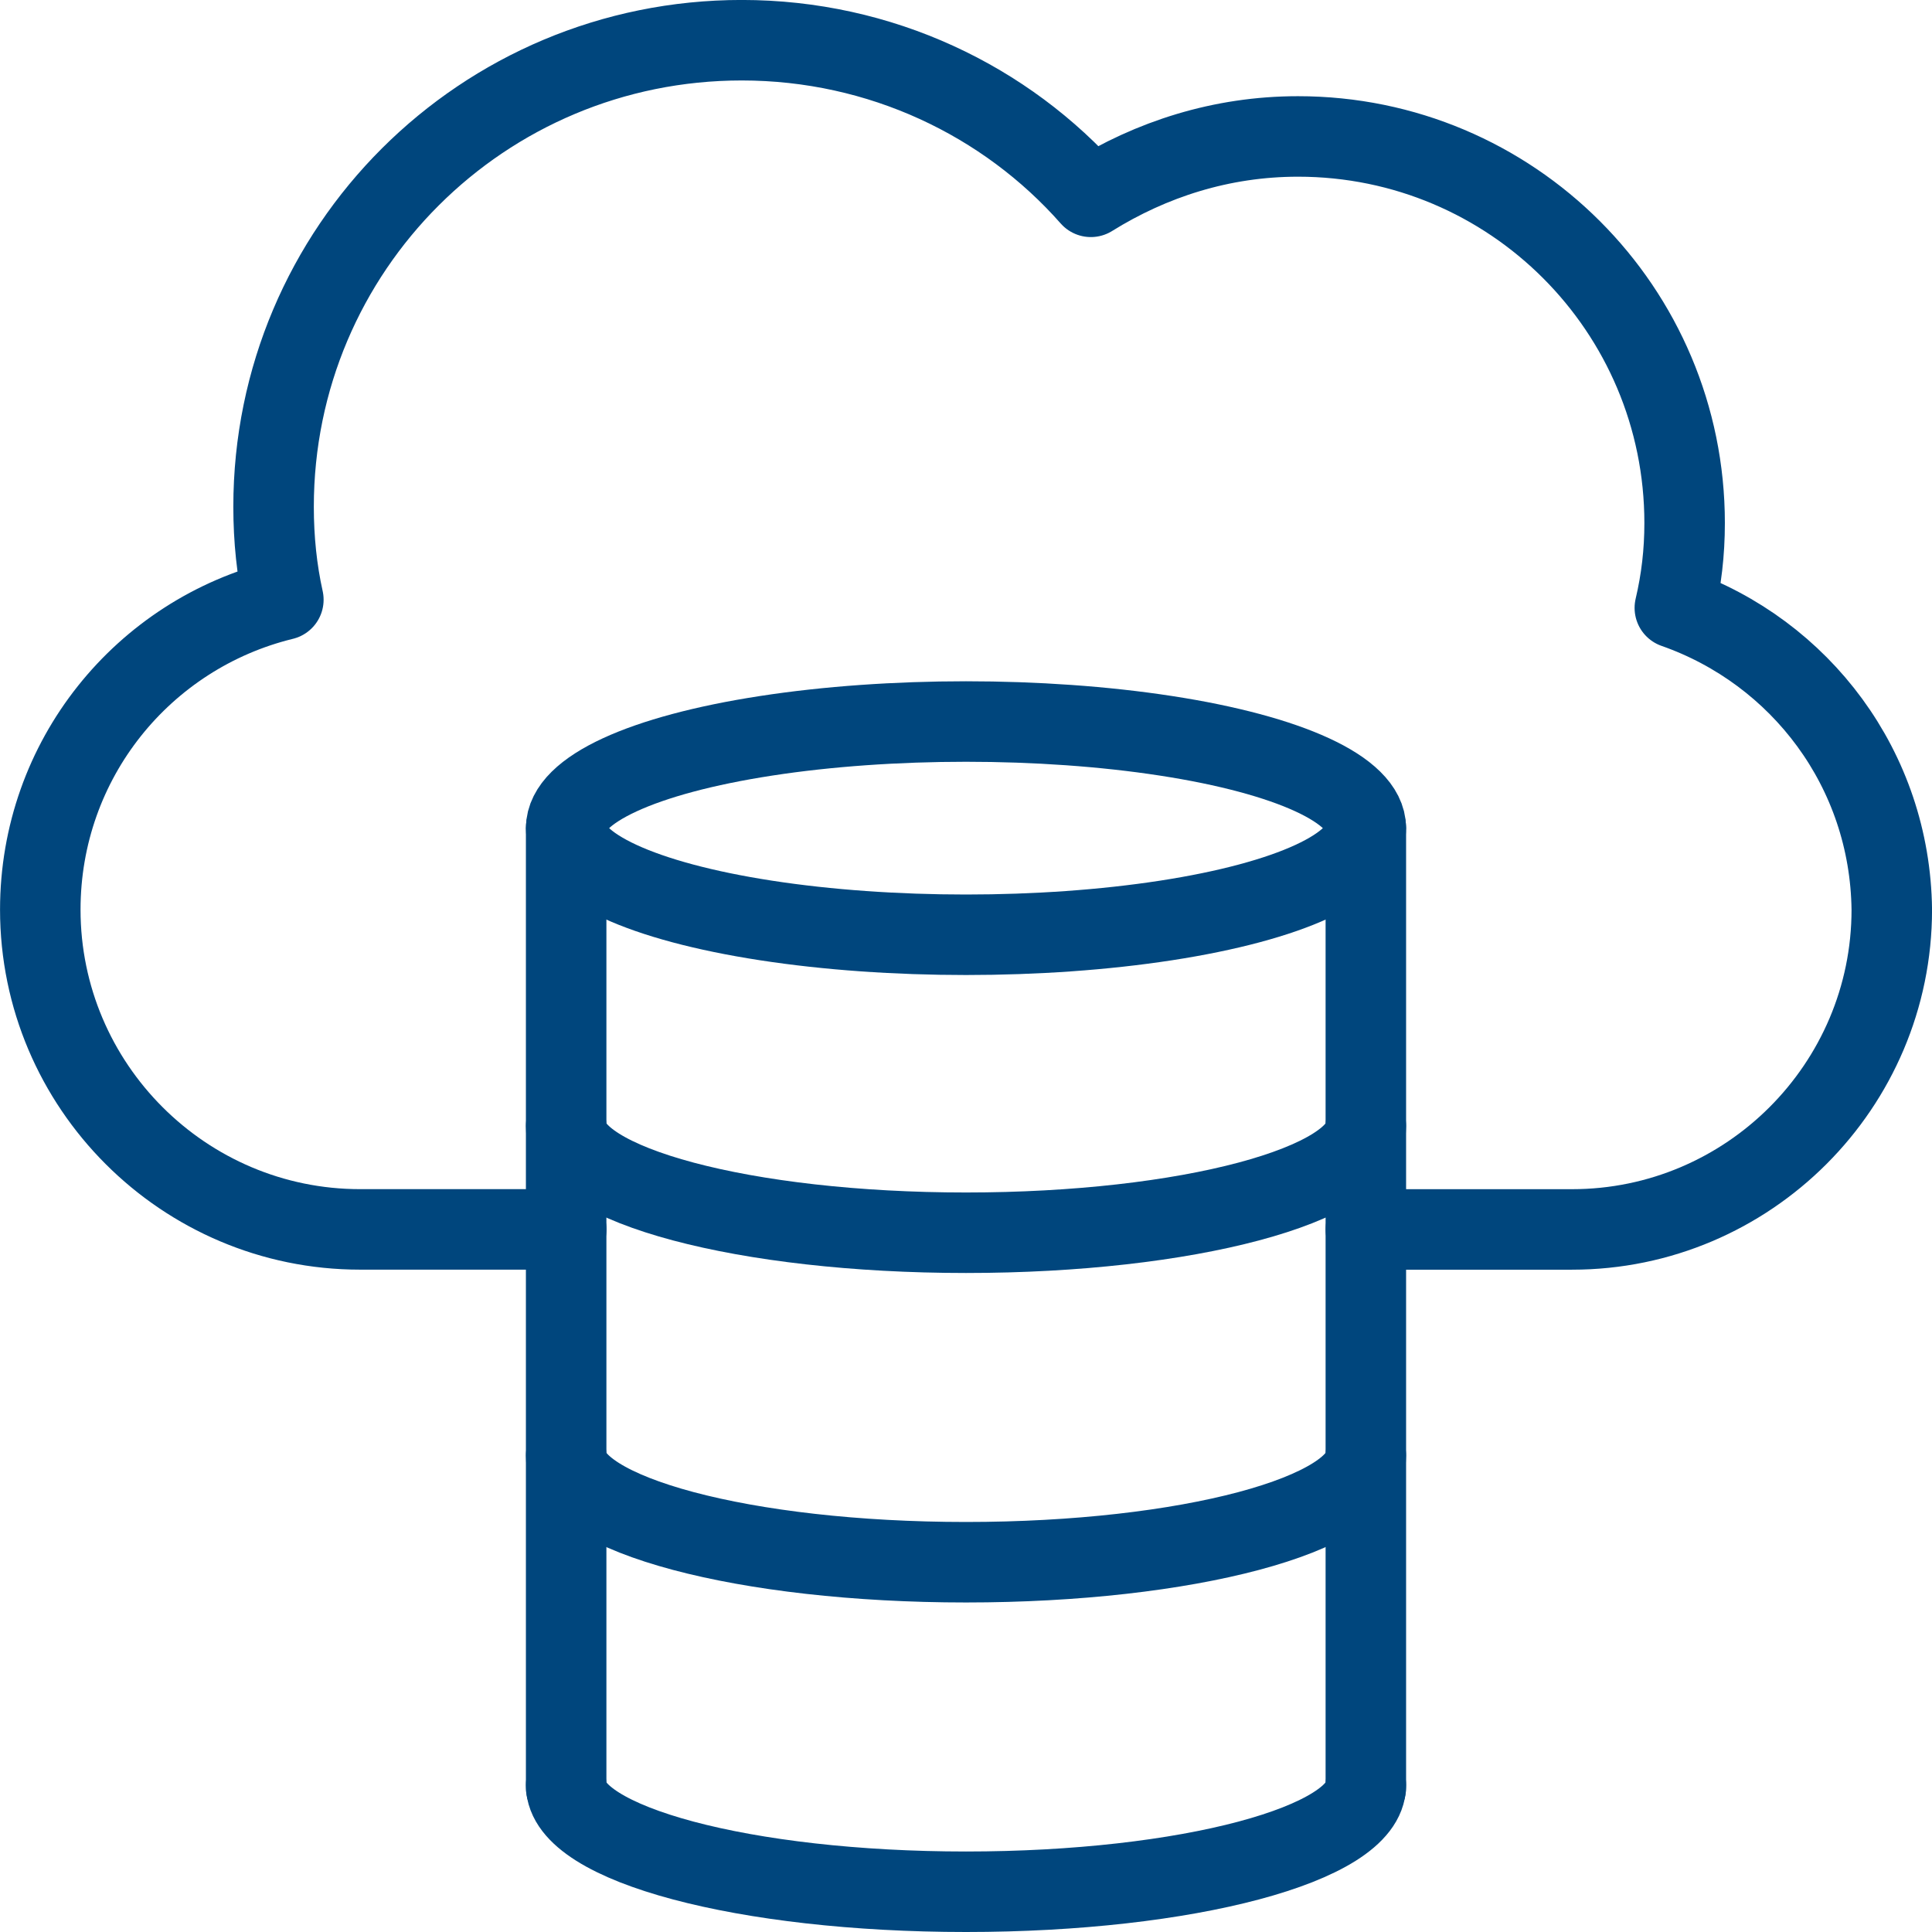 <?xml version="1.0" encoding="UTF-8"?>
<svg id="Layer_1" xmlns="http://www.w3.org/2000/svg" version="1.1" viewBox="0 0 48 48">
  <!-- Generator: Adobe Illustrator 29.1.0, SVG Export Plug-In . SVG Version: 2.1.0 Build 142)  -->
  <defs>
    <style>
      .st0 {
        fill: none;
        stroke: #00467d;
        stroke-linecap: round;
        stroke-linejoin: round;
        stroke-width: 2px;
      }
    </style>
  </defs>
  <g id="ic_x5F_bw_x5F_cloud">
    <path class="st0" d="M33.934,30.545h5.123c4.377,0,7.944-3.567,7.944-7.944-.041-3.486-2.27-6.404-5.39-7.498.162-.689.243-1.378.243-2.108,0-5.309-4.296-9.605-9.605-9.605-1.905,0-3.648.567-5.147,1.5-2.107-2.391-5.228-3.891-8.673-3.891-6.444,0-11.632,5.188-11.632,11.591,0,.811.081,1.581.243,2.31-3.485.851-6.039,3.972-6.039,7.7,0,4.377,3.567,7.944,7.944,7.944h5.123"/>
  </g>
  <g>
    <polyline class="st0" points="33.934 44.415 33.934 36.468 33.934 28.522 33.934 20.575"/>
    <polyline class="st0" points="14.066 20.575 14.066 28.522 14.066 36.468 14.066 44.415"/>
    <ellipse class="st0" cx="24" cy="20.575" rx="9.934" ry="2.649"/>
    <path class="st0" d="M33.934,27.978c0,1.463-4.447,2.649-9.934,2.649s-9.934-1.186-9.934-2.649"/>
    <path class="st0" d="M33.934,36.164c0,1.463-4.447,2.649-9.934,2.649s-9.934-1.186-9.934-2.649"/>
    <path class="st0" d="M33.934,44.351c0,1.463-4.447,2.649-9.934,2.649s-9.934-1.186-9.934-2.649"/>
  </g>
</svg>